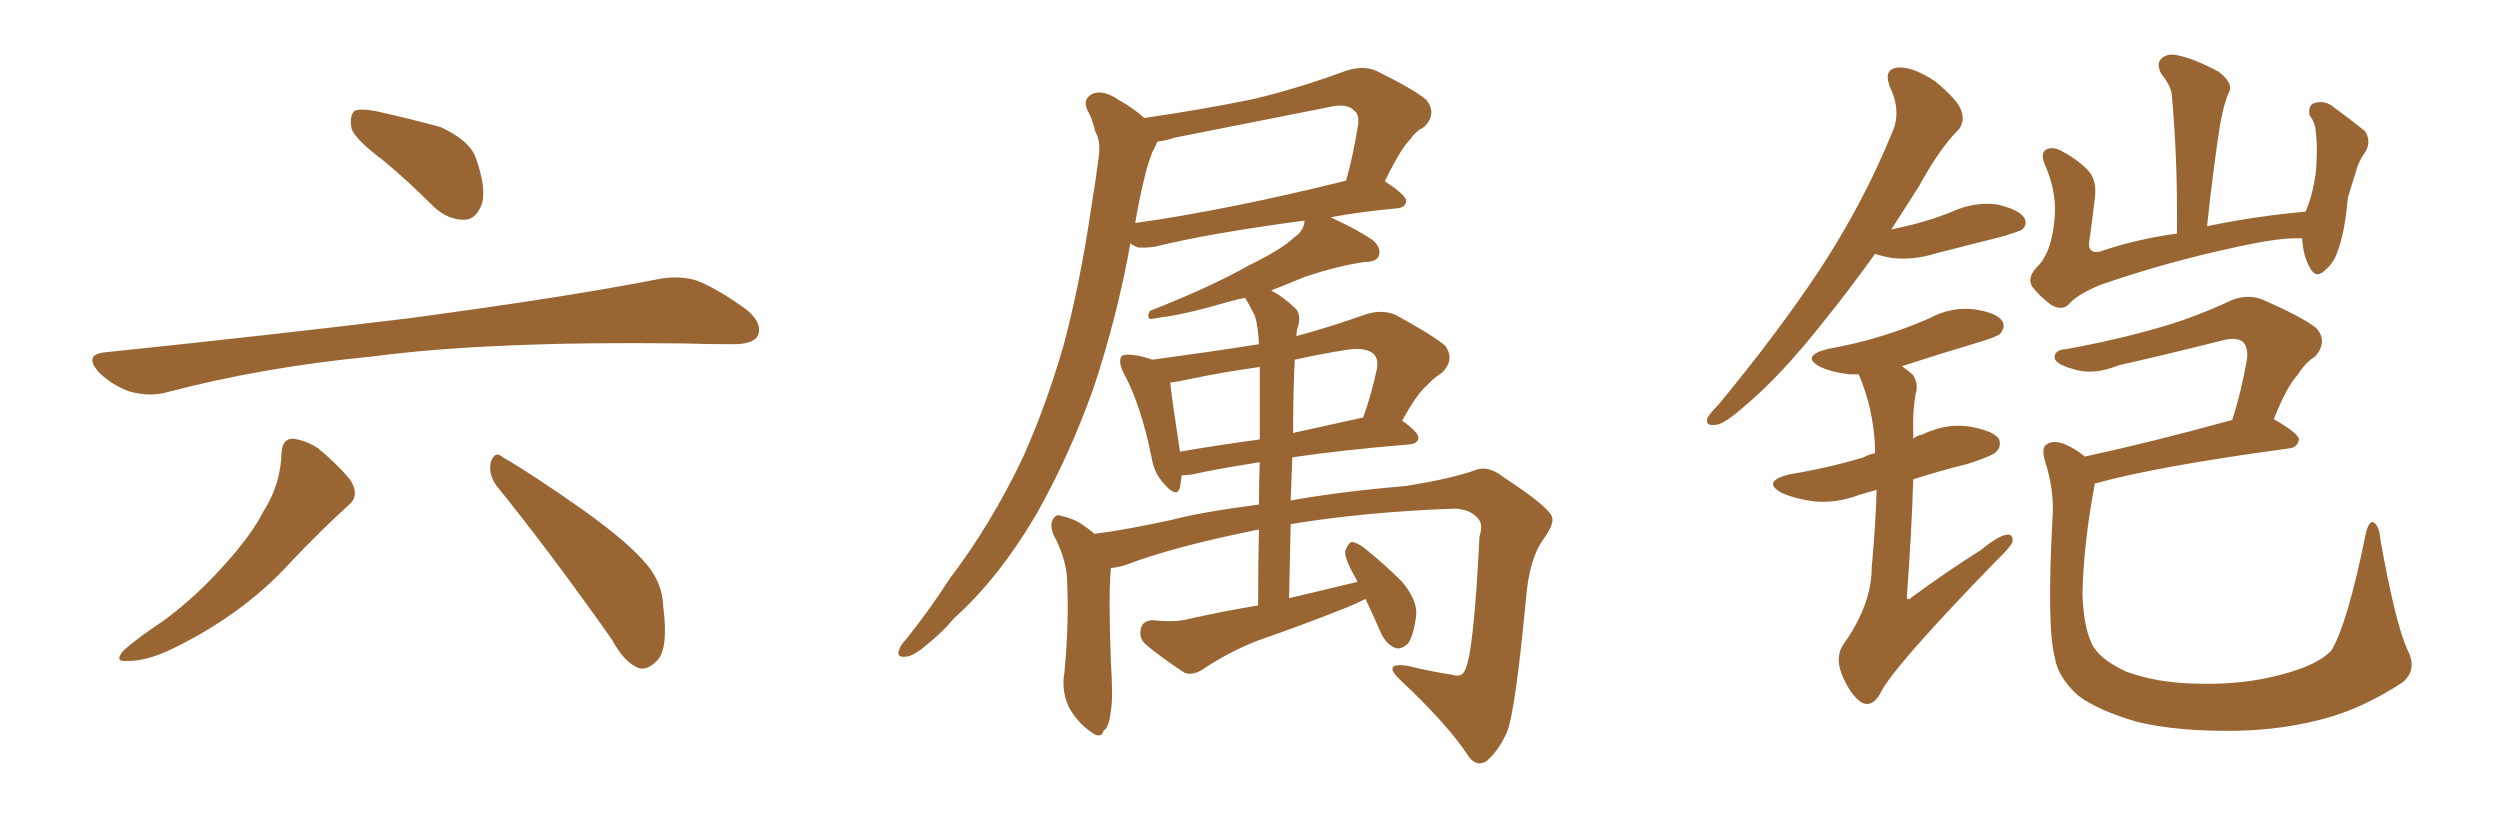 <svg xmlns="http://www.w3.org/2000/svg" xmlns:xlink="http://www.w3.org/1999/xlink" width="450" height="150"><path fill="#996633" padding="10" d="M69.14 29.00L69.14 29.00Q63.87 25.05 63.28 23.14L63.28 23.14Q62.84 20.80 63.87 19.92L63.87 19.92Q65.19 19.48 67.97 20.07L67.97 20.07Q73.83 21.39 79.25 22.85L79.25 22.85Q84.67 25.34 85.69 28.56L85.69 28.56Q87.60 33.98 86.72 36.77L86.72 36.77Q85.69 39.40 83.79 39.55L83.79 39.55Q80.86 39.70 78.22 37.35L78.22 37.35Q73.54 32.67 69.14 29.00ZM18.75 63.43L18.75 63.43Q48.49 60.35 73.68 57.28L73.68 57.28Q102.10 53.47 118.51 50.24L118.51 50.24Q122.31 49.51 125.54 50.54L125.54 50.54Q129.49 52.15 134.47 55.81L134.47 55.81Q137.40 58.30 136.38 60.50L136.38 60.50Q135.50 61.96 131.98 61.96L131.98 61.96Q127.73 61.96 122.90 61.82L122.90 61.82Q88.18 61.38 67.09 64.16L67.09 64.16Q47.31 66.06 30.03 70.61L30.03 70.61Q26.95 71.48 23.29 70.46L23.29 70.46Q20.07 69.29 17.72 66.94L17.72 66.94Q15.09 63.87 18.75 63.43ZM50.68 81.45L50.68 81.45Q50.83 78.96 52.73 78.96L52.73 78.96Q55.08 79.25 57.28 80.71L57.28 80.71Q60.64 83.50 62.99 86.28L62.99 86.28Q64.89 89.21 62.70 90.97L62.70 90.97Q57.71 95.51 52.29 101.22L52.29 101.22Q43.51 110.89 30.18 117.19L30.18 117.19Q25.78 119.09 23.00 118.95L23.00 118.95Q20.36 119.24 22.27 117.04L22.27 117.04Q24.76 114.84 29.59 111.62L29.59 111.62Q35.30 107.37 40.14 101.95L40.14 101.95Q45.12 96.53 47.46 91.99L47.46 91.99Q50.54 87.16 50.68 81.45ZM89.50 87.60L89.50 87.60L89.50 87.60Q87.89 85.55 88.33 83.20L88.33 83.20Q89.06 81.01 90.53 82.32L90.53 82.32Q95.65 85.25 105.03 91.85L105.03 91.85Q113.23 97.71 116.46 101.66L116.46 101.66Q119.24 105.03 119.38 109.13L119.38 109.13Q120.41 117.19 118.07 119.09L118.07 119.09Q116.46 120.70 114.99 120.26L114.99 120.26Q112.35 119.24 110.16 115.14L110.16 115.14Q98.88 99.17 89.50 87.60ZM249.32 32.52L249.32 32.67Q253.13 35.16 253.13 36.18L253.13 36.18Q252.98 37.35 251.51 37.50L251.51 37.50Q244.92 38.09 239.50 39.11L239.50 39.11Q244.63 41.46 247.27 43.36L247.27 43.36Q248.73 44.82 248.14 46.14L248.14 46.14Q247.71 47.17 245.51 47.17L245.51 47.17Q240.67 47.90 234.96 49.80L234.96 49.80Q232.03 50.98 228.81 52.29L228.81 52.29Q230.86 53.32 233.20 55.52L233.20 55.52Q234.38 56.84 233.50 59.18L233.50 59.18Q233.35 59.91 233.35 60.50L233.35 60.50Q239.36 58.89 245.95 56.54L245.95 56.54Q248.88 55.66 251.22 56.69L251.22 56.69Q257.96 60.35 260.16 62.26L260.16 62.26Q261.91 64.75 259.57 67.09L259.57 67.09Q258.11 67.97 256.79 69.43L256.79 69.43Q255.03 70.90 252.39 75.73L252.39 75.73Q255.32 77.78 255.32 78.81L255.32 78.81Q255.18 79.83 253.86 79.98L253.86 79.98Q241.41 81.01 232.62 82.32L232.62 82.32Q232.47 85.99 232.32 90.09L232.32 90.09Q241.26 88.48 253.27 87.45L253.27 87.45Q261.33 86.13 265.43 84.67L265.43 84.67Q267.77 83.64 270.56 85.84L270.56 85.84Q278.17 90.82 279.20 92.72L279.20 92.72Q280.08 93.90 277.88 96.97L277.88 96.97Q275.24 100.49 274.66 107.96L274.66 107.96Q272.75 128.03 271.29 131.69L271.29 131.69Q269.82 135.06 267.63 136.96L267.63 136.96Q265.87 138.13 264.40 136.23L264.40 136.23Q260.74 130.52 251.81 122.17L251.81 122.17Q248.88 119.24 253.27 119.82L253.27 119.82Q257.37 120.85 261.33 121.44L261.33 121.44Q263.09 122.02 263.67 120.70L263.67 120.70Q265.28 117.77 266.31 96.53L266.31 96.53Q267.04 94.34 266.02 93.31L266.02 93.31Q264.70 91.70 261.91 91.55L261.91 91.55Q245.65 92.14 232.32 94.34L232.32 94.34Q232.18 100.63 232.03 107.67L232.03 107.67Q238.18 106.20 244.34 104.74L244.34 104.74Q244.04 104.00 243.90 103.86L243.90 103.86Q241.99 100.49 242.14 99.17L242.14 99.17Q242.72 97.71 243.31 97.56L243.31 97.56Q244.04 97.56 245.51 98.58L245.51 98.58Q249.17 101.51 252.39 104.74L252.39 104.74Q255.32 108.25 254.88 111.04L254.88 111.04Q254.44 114.40 253.42 115.87L253.42 115.87Q252.10 117.04 251.07 116.60L251.07 116.60Q249.46 115.87 248.58 113.96L248.58 113.96Q247.12 110.60 245.80 107.81L245.80 107.81Q244.04 108.69 242.58 109.28L242.58 109.28Q234.52 112.50 226.46 115.28L226.46 115.28Q221.19 117.33 216.36 120.56L216.36 120.56Q214.75 121.58 213.28 121.14L213.28 121.14Q209.03 118.36 206.25 116.02L206.25 116.02Q204.93 114.84 205.37 113.09L205.37 113.09Q205.66 111.77 207.42 111.62L207.42 111.62Q211.38 112.06 213.72 111.47L213.72 111.47Q220.17 110.01 226.46 108.98L226.46 108.98Q226.46 101.22 226.61 95.36L226.61 95.36Q226.32 95.36 226.32 95.36L226.32 95.36Q211.08 98.44 202.73 101.66L202.73 101.66Q201.42 102.10 199.95 102.25L199.95 102.25Q199.95 102.25 199.95 102.39L199.95 102.39Q199.51 106.93 199.95 118.95L199.95 118.95Q200.39 125.98 199.95 127.88L199.95 127.88Q199.66 130.96 198.63 131.54L198.63 131.54Q198.19 133.15 196.29 131.69L196.29 131.69Q193.80 129.93 192.33 127.15L192.33 127.15Q191.02 124.22 191.60 121.00L191.60 121.00Q192.48 111.77 192.04 103.71L192.04 103.71Q191.75 100.20 189.55 96.09L189.55 96.09Q188.96 94.34 189.55 93.46L189.55 93.46Q190.14 92.43 191.02 92.87L191.02 92.87Q193.21 93.31 194.68 94.34L194.68 94.34Q196.00 95.21 197.02 96.09L197.02 96.09Q202.73 95.36 210.79 93.60L210.79 93.60Q216.36 92.14 226.61 90.82L226.61 90.82Q226.61 86.43 226.76 83.20L226.76 83.20Q219.14 84.38 214.60 85.40L214.60 85.40Q213.57 85.55 212.70 85.55L212.70 85.55Q212.55 86.72 212.40 87.74L212.40 87.74Q211.82 89.79 209.47 87.01L209.47 87.01Q207.71 85.11 207.28 82.32L207.28 82.32Q205.37 72.80 202.15 66.94L202.15 66.94Q201.27 65.04 201.86 64.16L201.86 64.16Q202.29 63.72 203.76 63.87L203.76 63.87Q205.96 64.16 207.42 64.75L207.42 64.75Q217.24 63.43 226.61 61.96L226.61 61.96Q226.46 58.74 225.88 56.84L225.88 56.84Q225 55.08 224.12 53.61L224.12 53.61Q222.51 53.91 221.04 54.35L221.04 54.35Q212.99 56.69 208.89 57.13L208.89 57.13Q207.57 57.42 206.98 57.42L206.98 57.42Q206.40 56.98 206.98 55.96L206.98 55.96Q217.82 51.71 224.85 47.75L224.85 47.75Q230.57 44.97 232.91 42.77L232.91 42.77Q234.67 41.60 234.81 39.84L234.81 39.84Q234.81 39.70 234.81 39.70L234.81 39.70Q217.38 42.04 208.01 44.38L208.01 44.38Q206.25 44.68 204.79 44.53L204.79 44.53Q204.05 44.24 203.47 43.80L203.47 43.80Q201.12 56.98 196.73 70.17L196.73 70.17Q192.33 82.32 186.62 92.43L186.62 92.43Q179.74 104.15 171.68 111.33L171.68 111.33Q169.63 113.82 166.85 116.02L166.85 116.02Q164.36 118.21 162.89 118.21L162.89 118.21Q161.28 118.36 161.87 116.89L161.87 116.89Q162.16 116.02 163.04 115.14L163.04 115.14Q167.29 109.86 170.95 104.15L170.95 104.15Q178.42 94.34 184.13 82.32L184.13 82.32Q188.23 73.24 191.46 62.11L191.46 62.11Q194.38 51.12 196.29 38.23L196.29 38.23Q197.17 32.96 197.75 28.42L197.75 28.42Q198.19 25.49 197.17 23.73L197.17 23.73Q196.58 21.24 195.70 19.78L195.70 19.78Q194.82 17.72 196.73 16.85L196.73 16.85Q198.63 16.11 201.42 18.02L201.42 18.02Q204.05 19.48 205.96 21.24L205.96 21.24Q216.06 19.78 225.44 17.87L225.44 17.87Q233.50 15.97 242.29 12.74L242.29 12.74Q245.36 11.72 247.71 12.74L247.71 12.74Q254.59 16.11 256.79 18.02L256.79 18.02Q258.69 20.51 256.35 22.85L256.35 22.85Q254.88 23.58 253.86 25.05L253.86 25.05Q252.10 26.81 249.32 32.52L249.32 32.52ZM211.52 24.76L211.52 24.76Q209.77 25.34 208.30 25.49L208.30 25.49Q208.01 26.37 207.42 27.39L207.42 27.39Q206.40 30.03 205.81 32.81L205.81 32.81Q204.93 36.47 204.35 40.14L204.35 40.14Q221.04 37.79 242.29 32.52L242.29 32.52Q243.60 27.98 244.48 22.27L244.48 22.27Q244.63 20.51 243.75 19.92L243.75 19.92Q242.43 18.46 238.92 19.34L238.92 19.34Q225.59 21.97 211.52 24.76ZM226.76 79.10L226.76 79.10Q226.76 69.73 226.76 66.06L226.76 66.06Q220.31 66.94 214.01 68.26L214.01 68.26Q212.11 68.70 210.64 68.85L210.64 68.85Q210.94 71.92 212.40 81.30L212.40 81.30Q219.14 80.13 226.76 79.10ZM233.06 64.75L233.06 64.75L233.06 64.75Q232.76 70.75 232.76 77.93L232.76 77.93Q238.62 76.61 245.36 75.15L245.36 75.15Q246.83 71.19 247.85 66.36L247.85 66.36Q248.14 64.60 247.27 63.72L247.27 63.72Q245.80 62.40 242.29 62.99L242.29 62.99Q237.60 63.72 233.06 64.75ZM337.50 45.70L337.50 45.70Q332.67 52.44 328.27 57.86L328.27 57.86Q320.51 67.68 314.21 72.95L314.21 72.95Q310.40 76.32 308.94 76.46L308.94 76.46Q306.88 76.76 307.32 75.29L307.32 75.29Q307.76 74.41 309.23 72.95L309.23 72.95Q319.78 60.21 327.39 48.78L327.39 48.78Q335.30 36.77 340.58 23.88L340.58 23.88Q342.33 20.07 340.14 15.53L340.14 15.53Q338.96 12.30 341.75 12.16L341.75 12.16Q344.38 12.01 348.34 14.65L348.34 14.65Q352.44 18.02 353.03 19.92L353.03 19.92Q353.76 21.97 352.44 23.44L352.44 23.44Q349.07 26.81 345.41 33.54L345.41 33.54Q342.77 37.65 340.43 41.31L340.43 41.31Q342.48 40.87 344.82 40.28L344.82 40.28Q348.19 39.40 351.42 38.09L351.42 38.09Q355.22 36.33 359.33 36.77L359.33 36.77Q363.28 37.65 364.31 39.11L364.31 39.11Q365.04 40.28 364.01 41.31L364.01 41.31Q363.57 41.60 360.79 42.48L360.79 42.48Q354.49 44.09 348.63 45.56L348.63 45.56Q344.53 46.88 340.58 46.44L340.58 46.44Q338.82 46.14 337.50 45.70ZM337.79 88.18L337.79 88.18Q336.18 88.62 334.72 89.06L334.72 89.06Q330.47 90.67 326.37 90.23L326.37 90.23Q323.14 89.79 320.80 88.77L320.80 88.77Q316.99 86.72 321.97 85.40L321.97 85.40Q329.15 84.23 335.45 82.32L335.45 82.32Q336.47 81.74 337.50 81.59L337.50 81.59Q337.50 80.86 337.50 80.42L337.50 80.42Q337.21 73.54 334.57 67.38L334.57 67.38Q333.54 67.38 332.96 67.38L332.96 67.38Q330.03 67.09 327.69 66.06L327.69 66.06Q324.02 64.16 328.86 62.84L328.86 62.84Q334.57 61.82 339.11 60.35L339.11 60.35Q343.36 59.03 347.31 57.28L347.31 57.28Q351.12 55.22 355.22 55.66L355.22 55.66Q359.33 56.25 360.35 57.71L360.35 57.71Q361.08 58.74 360.06 60.06L360.06 60.06Q359.47 60.64 355.96 61.67L355.96 61.67Q349.07 63.72 342.33 65.92L342.33 65.92Q343.21 66.50 344.24 67.38L344.24 67.38Q345.41 68.99 344.82 70.90L344.82 70.90Q344.24 73.97 344.38 77.93L344.38 77.93Q344.38 78.37 344.38 78.96L344.38 78.96Q345.12 78.37 346.00 78.22L346.00 78.22Q350.24 76.17 354.35 76.76L354.35 76.76Q358.74 77.49 359.77 78.96L359.77 78.96Q360.35 80.27 359.33 81.30L359.33 81.30Q358.74 82.03 354.20 83.50L354.20 83.50Q348.93 84.81 344.38 86.28L344.38 86.28Q344.09 96.09 343.21 107.67L343.21 107.67Q343.65 108.11 344.09 107.52L344.09 107.52Q350.68 102.69 356.54 99.02L356.54 99.02Q359.77 96.39 361.23 96.24L361.23 96.24Q362.40 96.09 362.26 97.56L362.26 97.56Q361.67 98.73 359.33 100.93L359.33 100.93Q340.28 120.56 338.38 124.95L338.38 124.95Q336.91 127.44 335.01 126.42L335.01 126.42Q332.96 124.95 331.49 121.29L331.49 121.29Q330.32 118.21 331.79 116.02L331.79 116.02Q336.91 108.84 336.91 102.10L336.91 102.10Q337.65 94.04 337.79 88.18ZM414.40 42.92L414.40 42.92Q410.74 42.63 402.25 44.53L402.25 44.53Q389.94 47.17 378.08 51.27L378.08 51.27Q373.83 53.03 372.36 54.79L372.36 54.79Q371.19 55.96 369.29 54.93L369.29 54.93Q367.24 53.47 365.77 51.56L365.77 51.56Q364.75 49.80 367.09 47.61L367.09 47.61Q369.14 45.26 369.73 40.28L369.73 40.28Q370.46 35.01 368.12 29.74L368.12 29.74Q367.09 27.39 368.55 26.81L368.55 26.81Q369.73 26.37 371.19 27.25L371.19 27.25Q374.27 28.86 376.17 31.05L376.17 31.05Q377.49 32.81 377.05 35.89L377.05 35.89Q376.61 39.55 376.17 42.77L376.17 42.77Q375.44 45.85 378.08 45.26L378.08 45.26Q384.38 43.07 391.85 42.04L391.85 42.04Q391.99 29.00 390.97 17.58L390.97 17.58Q390.97 15.67 389.06 13.33L389.06 13.33Q388.04 11.43 389.06 10.55L389.06 10.55Q390.09 9.52 391.99 9.96L391.99 9.96Q394.92 10.55 399.32 12.89L399.32 12.89Q401.81 14.79 401.37 16.26L401.37 16.26Q400.93 17.14 400.49 18.60L400.49 18.60Q400.05 20.07 399.61 22.41L399.61 22.41Q398.29 31.05 397.27 40.72L397.27 40.72Q405.62 38.96 414.99 38.09L414.99 38.09Q416.31 35.16 416.89 30.76L416.89 30.76Q417.04 28.13 417.04 26.22L417.04 26.22Q416.89 23.88 416.75 22.85L416.75 22.85Q416.31 21.39 415.72 20.80L415.72 20.80Q415.43 19.04 416.46 18.60L416.46 18.60Q418.07 18.02 419.53 18.90L419.53 18.90Q423.34 21.68 425.68 23.58L425.68 23.58Q426.86 25.34 425.83 27.25L425.83 27.25Q424.95 28.42 424.37 29.88L424.37 29.88Q423.63 32.37 422.61 35.60L422.61 35.60Q422.02 42.19 420.70 45.41L420.70 45.41Q420.12 47.31 418.36 48.78L418.36 48.78Q416.75 50.24 415.72 48.05L415.72 48.05Q414.55 46.00 414.40 42.92ZM401.81 75.59L401.81 75.59L401.81 75.59Q403.42 70.61 404.44 64.75L404.44 64.75Q404.74 62.55 403.71 61.52L403.71 61.52Q402.54 60.64 400.20 61.23L400.20 61.23Q390.97 63.57 381.30 65.77L381.30 65.77Q376.61 67.68 372.95 66.36L372.95 66.36Q370.31 65.63 369.87 64.60L369.87 64.60Q369.58 62.99 371.92 62.84L371.92 62.84Q380.86 61.23 388.92 58.89L388.92 58.89Q395.07 57.13 401.66 54.05L401.66 54.05Q404.59 52.88 407.23 53.91L407.23 53.91Q414.55 57.13 416.89 59.03L416.89 59.03Q419.09 61.38 416.75 64.16L416.75 64.16Q414.99 65.19 413.53 67.53L413.53 67.53Q411.62 69.58 409.28 75.44L409.28 75.44Q413.82 78.08 413.82 79.10L413.82 79.10Q413.53 80.57 412.06 80.71L412.06 80.71Q388.18 83.94 377.20 87.01L377.20 87.01Q376.90 87.01 377.05 87.16L377.05 87.16Q375 98.14 374.85 106.93L374.85 106.93Q375 112.50 376.46 115.72L376.46 115.72Q377.64 118.51 382.62 120.85L382.62 120.85Q388.04 122.90 395.21 123.05L395.21 123.05Q403.56 123.34 410.60 121.44L410.60 121.44Q417.33 119.68 419.68 117.04L419.68 117.04Q422.61 112.06 425.83 96.09L425.83 96.09Q426.42 93.60 427.29 94.04L427.29 94.04Q428.32 94.78 428.47 97.12L428.47 97.12Q431.10 111.91 433.30 116.89L433.30 116.89Q435.21 120.41 432.57 122.75L432.57 122.75Q425.68 127.29 418.95 129.20L418.95 129.20Q411.04 131.40 402.54 131.54L402.54 131.54Q391.85 131.69 384.67 129.93L384.67 129.93Q377.64 127.88 374.12 125.24L374.12 125.24Q370.46 122.02 369.87 118.36L369.87 118.36Q368.41 112.94 369.43 93.60L369.43 93.60Q369.87 88.48 368.12 83.06L368.12 83.06Q367.38 80.57 368.41 79.98L368.41 79.98Q369.43 79.25 371.34 79.83L371.34 79.83Q373.54 80.71 375.29 82.18L375.29 82.18Q386.87 79.69 401.81 75.59Z"/></svg>